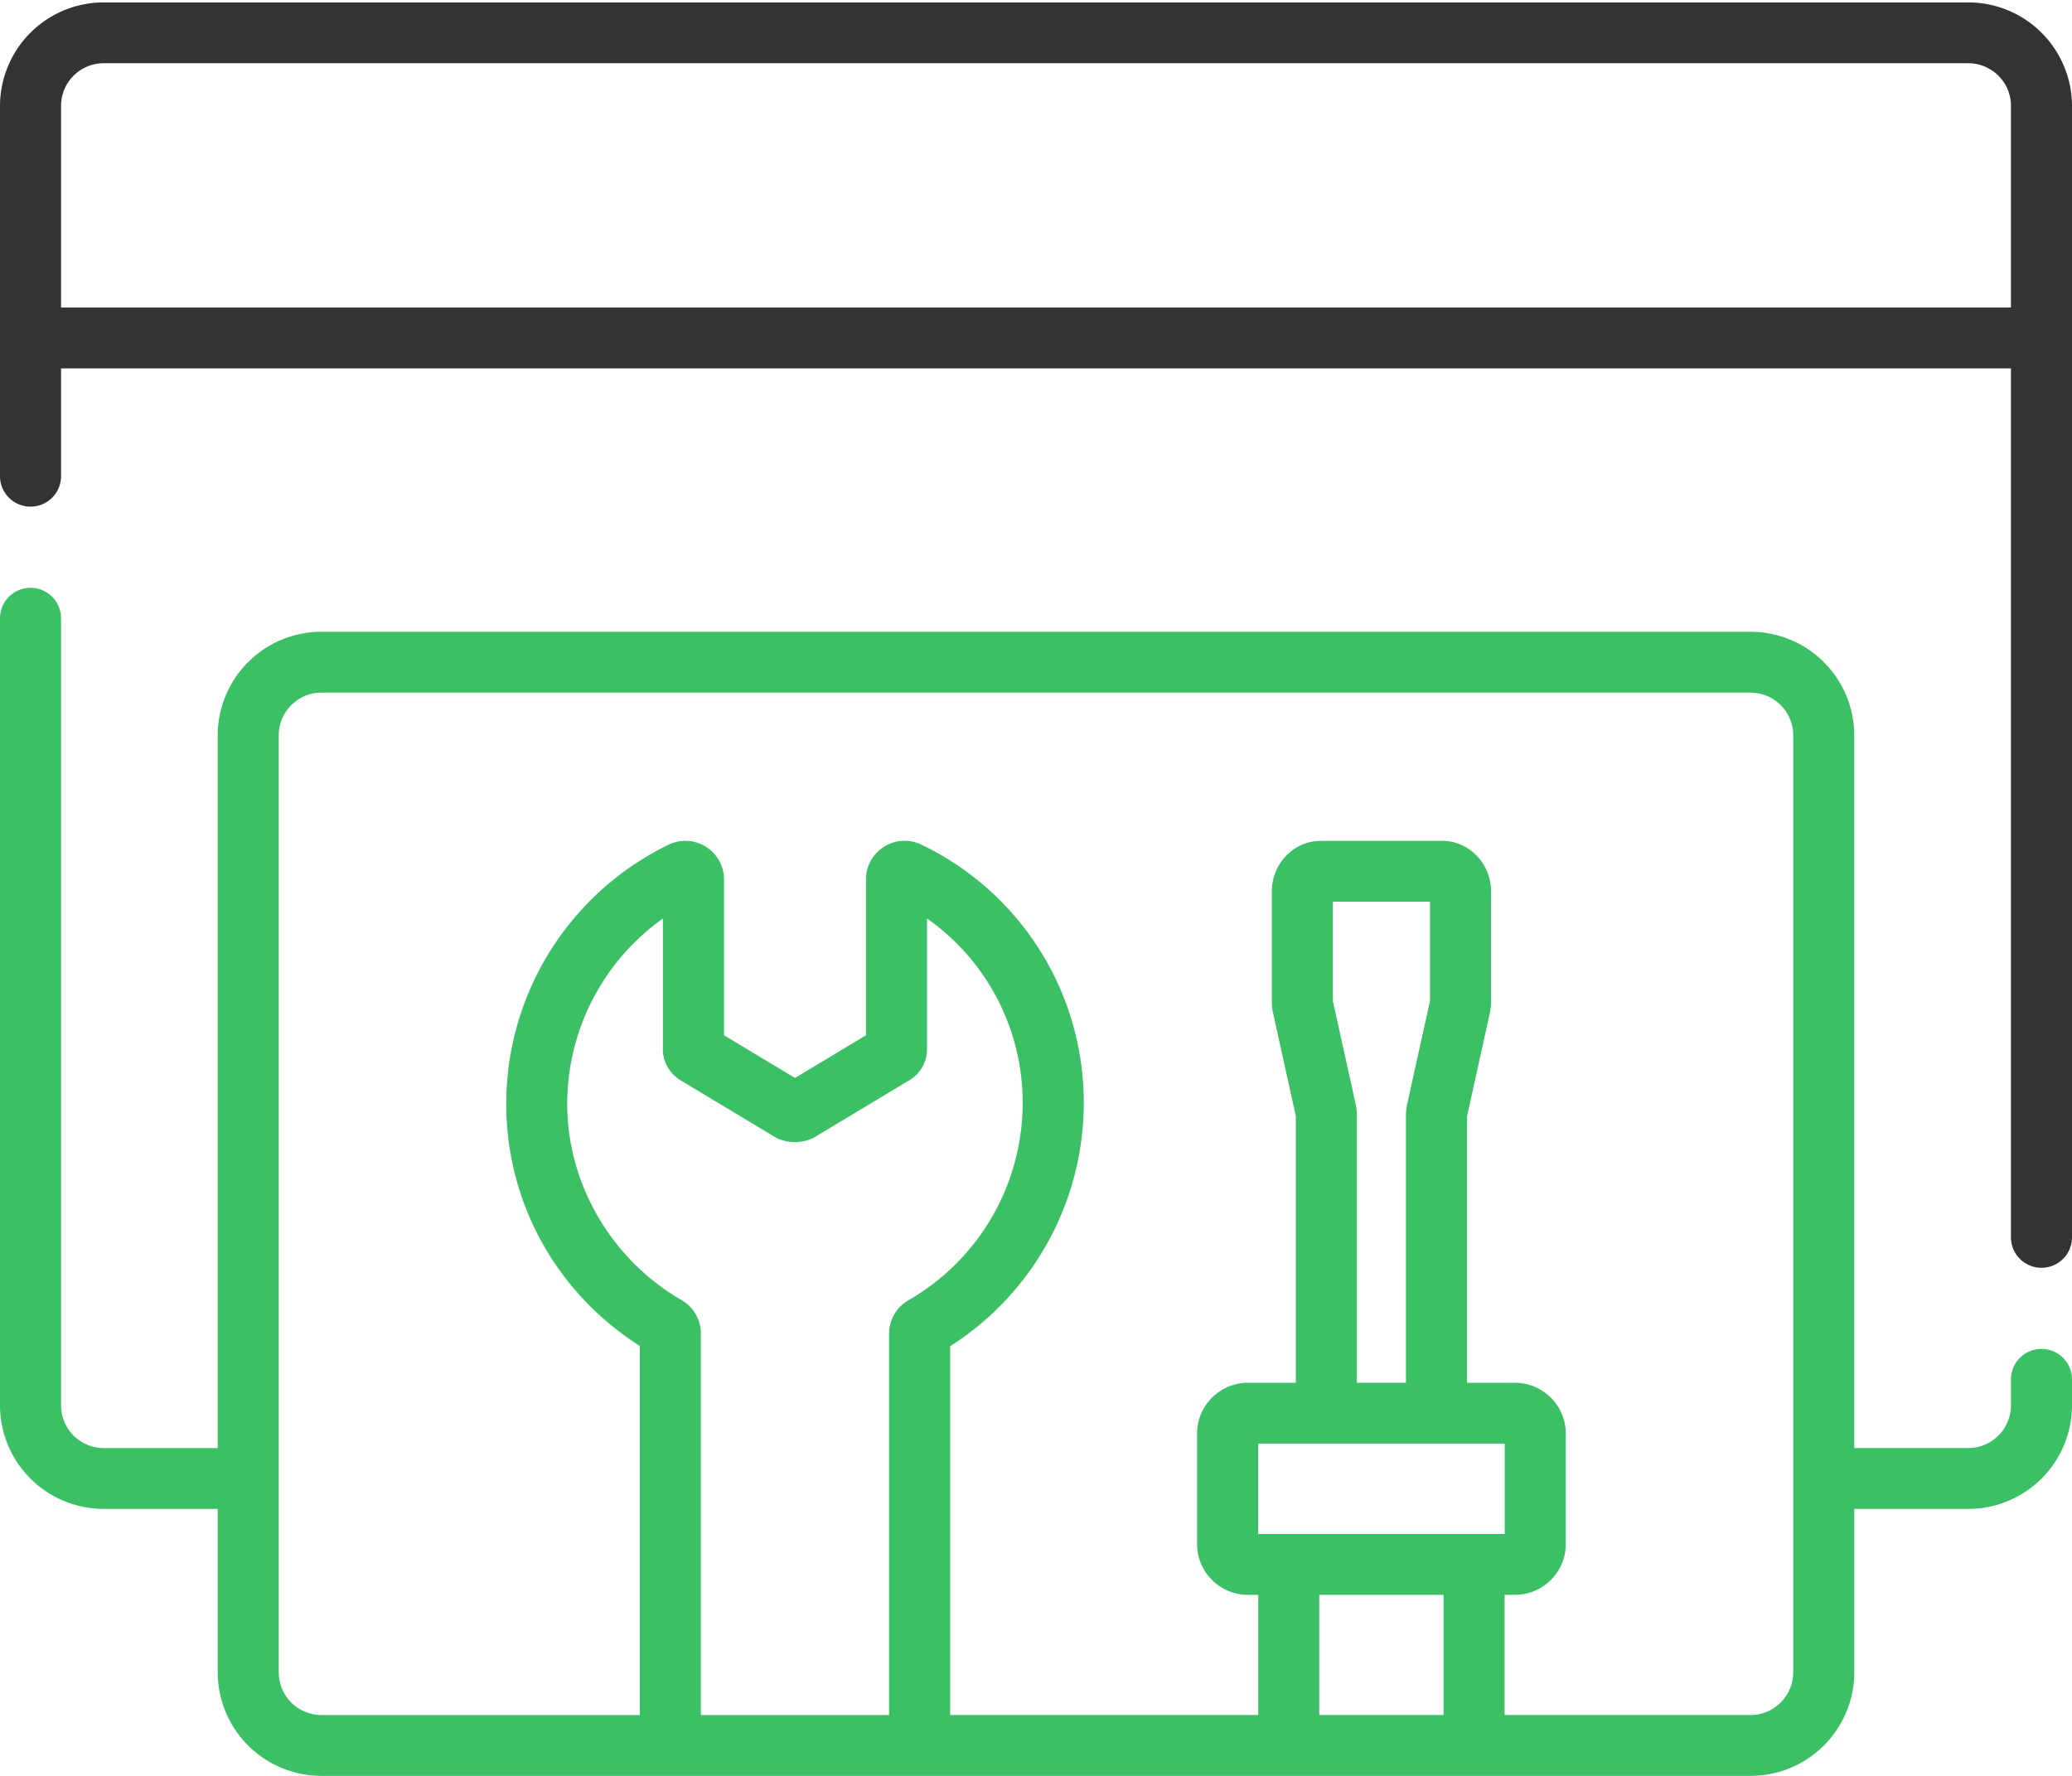 <svg width="56" height="48" xmlns="http://www.w3.org/2000/svg"><g fill="none"><path d="M55.175 36.46a.824.824 0 00-.825.822v.706c0 .635-.518 1.151-1.155 1.151h-3.08V19.872a2.804 2.804 0 00-2.805-2.796H8.69a2.804 2.804 0 00-2.806 2.796V39.14H2.805a1.155 1.155 0 01-1.155-1.151V16.71a.824.824 0 00-.825-.822.824.824 0 00-.825.822v21.278a2.804 2.804 0 002.805 2.796h3.08v4.42A2.804 2.804 0 008.688 48H47.31a2.804 2.804 0 002.806-2.796v-4.42h3.079A2.804 2.804 0 0056 37.988v-.706a.824.824 0 00-.825-.822zM18.42 35.14c-1.832-1.058-3.014-3.012-3.086-5.098a6.146 6.146 0 012.582-5.215v3.541c0 .336.177.645.48.832l2.521 1.516c.34.206.796.206 1.133.001l2.53-1.521a.97.97 0 00.474-.828v-3.543a6.083 6.083 0 012.586 5 6.156 6.156 0 01-3.09 5.321 1.045 1.045 0 00-.521.9v10.31h-5.087V36.04c0-.37-.2-.715-.522-.9zm18.218-5.304l-.614-2.781v-2.683h2.624v2.683l-.613 2.774a1.402 1.402 0 00-.036.315v7.23h-1.327v-7.23c0-.106-.012-.212-.034-.308zm4.03 9.184v2.442h-6.664V39.02h6.664zm-1.653 4.087v3.248h-3.359v-3.248h3.359zm9.45 2.097c0 .635-.519 1.151-1.156 1.151h-6.644v-3.248h.278c.758 0 1.375-.615 1.375-1.37v-2.992c0-.755-.617-1.37-1.375-1.37H39.65V30.17l.613-2.774a1.4 1.4 0 00.036-.315v-2.983c0-.756-.592-1.37-1.32-1.37h-3.285c-.728 0-1.32.614-1.32 1.37v2.983c0 .106.013.212.035.307l.614 2.782v7.205H33.73c-.759 0-1.376.615-1.376 1.37v2.992c0 .755.617 1.37 1.376 1.37h.277v3.248H25.68v-9.968a7.802 7.802 0 003.611-6.561 7.728 7.728 0 00-4.382-6.993 1.041 1.041 0 00-1.012.052 1.035 1.035 0 00-.492.884v4.213l-1.919 1.154-1.918-1.154V23.77c0-.362-.184-.692-.492-.884a1.042 1.042 0 00-1.012-.052 7.792 7.792 0 00-4.378 7.266c.088 2.57 1.43 4.894 3.607 6.281v9.975H8.689a1.155 1.155 0 01-1.155-1.151V19.872c0-.635.518-1.151 1.155-1.151H47.31c.637 0 1.155.516 1.155 1.151v25.332z" fill="#3CC065"/><path d="M53.195.065H2.805A2.804 2.804 0 000 2.86v10.011c0 .454.37.823.825.823a.824.824 0 00.825-.823V9.958h52.7v23.486c0 .455.37.823.825.823a.824.824 0 00.825-.823V2.861A2.804 2.804 0 0053.195.065zM1.65 8.313V2.86c0-.635.518-1.151 1.155-1.151h50.39c.637 0 1.155.516 1.155 1.151v5.452H1.65z" fill="#333"/></g></svg>